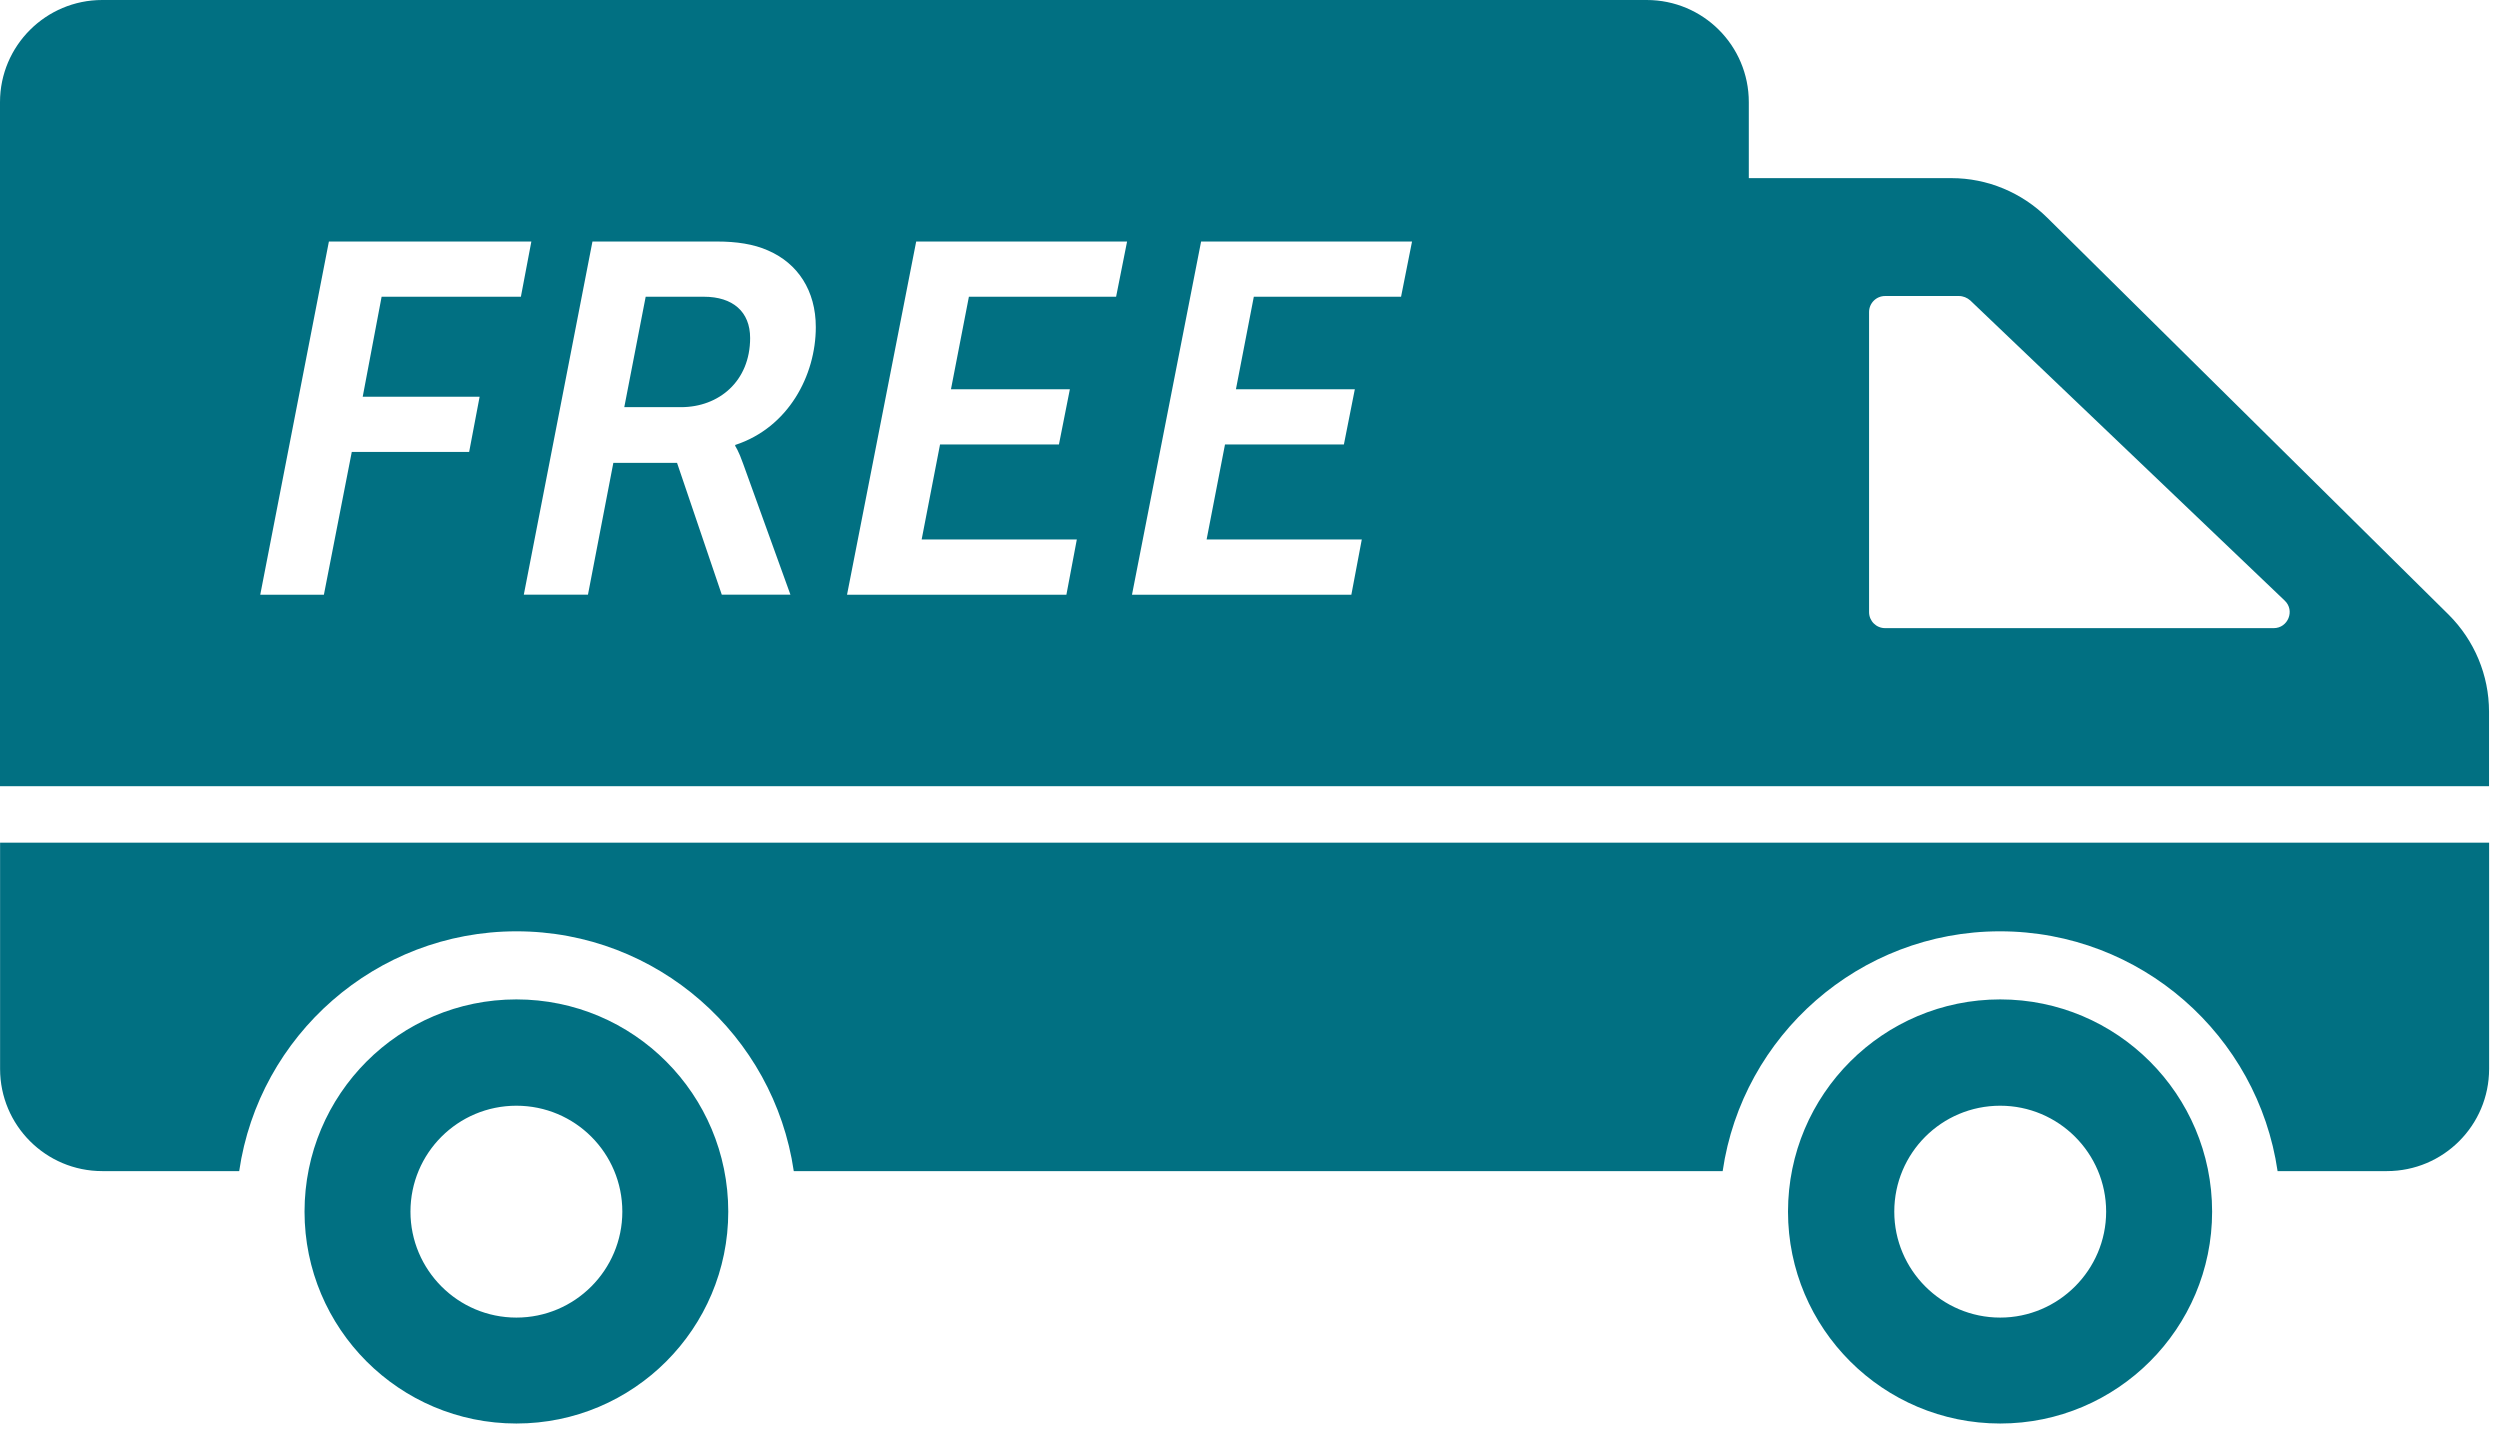<svg xmlns="http://www.w3.org/2000/svg" fill="none" viewBox="0 0 59 34" height="34" width="59">
<path fill="#017082" d="M58.743 19.887V25.226C58.743 26.558 57.663 27.638 56.331 27.638H53.751C53.284 24.439 50.527 21.979 47.199 21.979C43.879 21.979 41.121 24.439 40.655 27.638H18.733C18.266 24.439 15.509 21.979 12.189 21.979C8.869 21.979 6.111 24.439 5.645 27.638H2.413C1.081 27.638 0.002 26.558 0.002 25.226V19.887H58.743ZM16.612 7.003H15.238L14.733 9.609H16.072C16.964 9.609 17.703 8.999 17.703 7.977C17.703 7.355 17.293 7.003 16.612 7.003ZM52.206 28.595C52.206 31.352 49.963 33.595 47.205 33.595C44.44 33.595 42.197 31.352 42.197 28.595C42.197 25.829 44.44 23.586 47.205 23.586C49.962 23.586 52.206 25.829 52.206 28.595ZM49.705 28.595C49.705 27.212 48.58 26.095 47.205 26.095C45.823 26.095 44.705 27.212 44.705 28.595C44.705 29.969 45.823 31.095 47.205 31.095C48.58 31.095 49.705 29.969 49.705 28.595ZM17.187 28.595C17.187 31.352 14.953 33.595 12.187 33.595C9.422 33.595 7.187 31.352 7.187 28.595C7.187 25.829 9.422 23.586 12.187 23.586C14.953 23.586 17.187 25.829 17.187 28.595ZM14.687 28.595C14.687 27.212 13.57 26.095 12.187 26.095C10.805 26.095 9.687 27.212 9.687 28.595C9.687 29.969 10.805 31.095 12.187 31.095C13.57 31.095 14.687 29.969 14.687 28.595ZM58.741 18.554H0V2.412C0 1.077 1.085 0 2.412 0H38.861C40.195 0 41.272 1.077 41.272 2.412V4.204H46.056C46.9 4.204 47.712 4.542 48.314 5.137L57.792 14.51C58.395 15.113 58.741 15.933 58.741 16.794V18.554ZM8.56 9.363L9.006 7.003H12.293L12.54 5.7H7.762L6.142 14.035H7.644L8.302 10.665H11.072L11.319 9.363H8.56V9.363ZM17.351 10.525V10.501C18.608 10.09 19.253 8.858 19.253 7.719C19.253 6.862 18.831 6.216 18.125 5.911C17.786 5.759 17.374 5.7 16.928 5.7H13.982L12.362 14.034H13.876L14.475 10.923H15.978L17.034 14.034H18.654L17.539 10.947C17.433 10.642 17.351 10.525 17.351 10.525ZM26.599 5.7H21.622L19.99 14.035H25.167L25.413 12.732H21.751L22.185 10.489H24.991L25.249 9.186H22.443L22.866 7.003H26.34L26.599 5.7ZM33.324 5.7H28.346L26.715 14.035H31.892L32.138 12.732H28.476L28.91 10.489H31.716L31.974 9.186H29.168L29.59 7.003H33.065L33.324 5.7ZM53.918 14.173L46.498 7.09C46.425 7.026 46.329 6.986 46.232 6.986H44.488C44.279 6.986 44.11 7.155 44.11 7.364V14.446C44.11 14.655 44.279 14.824 44.488 14.824H53.66C53.998 14.824 54.167 14.406 53.918 14.173Z"></path>
</svg>
